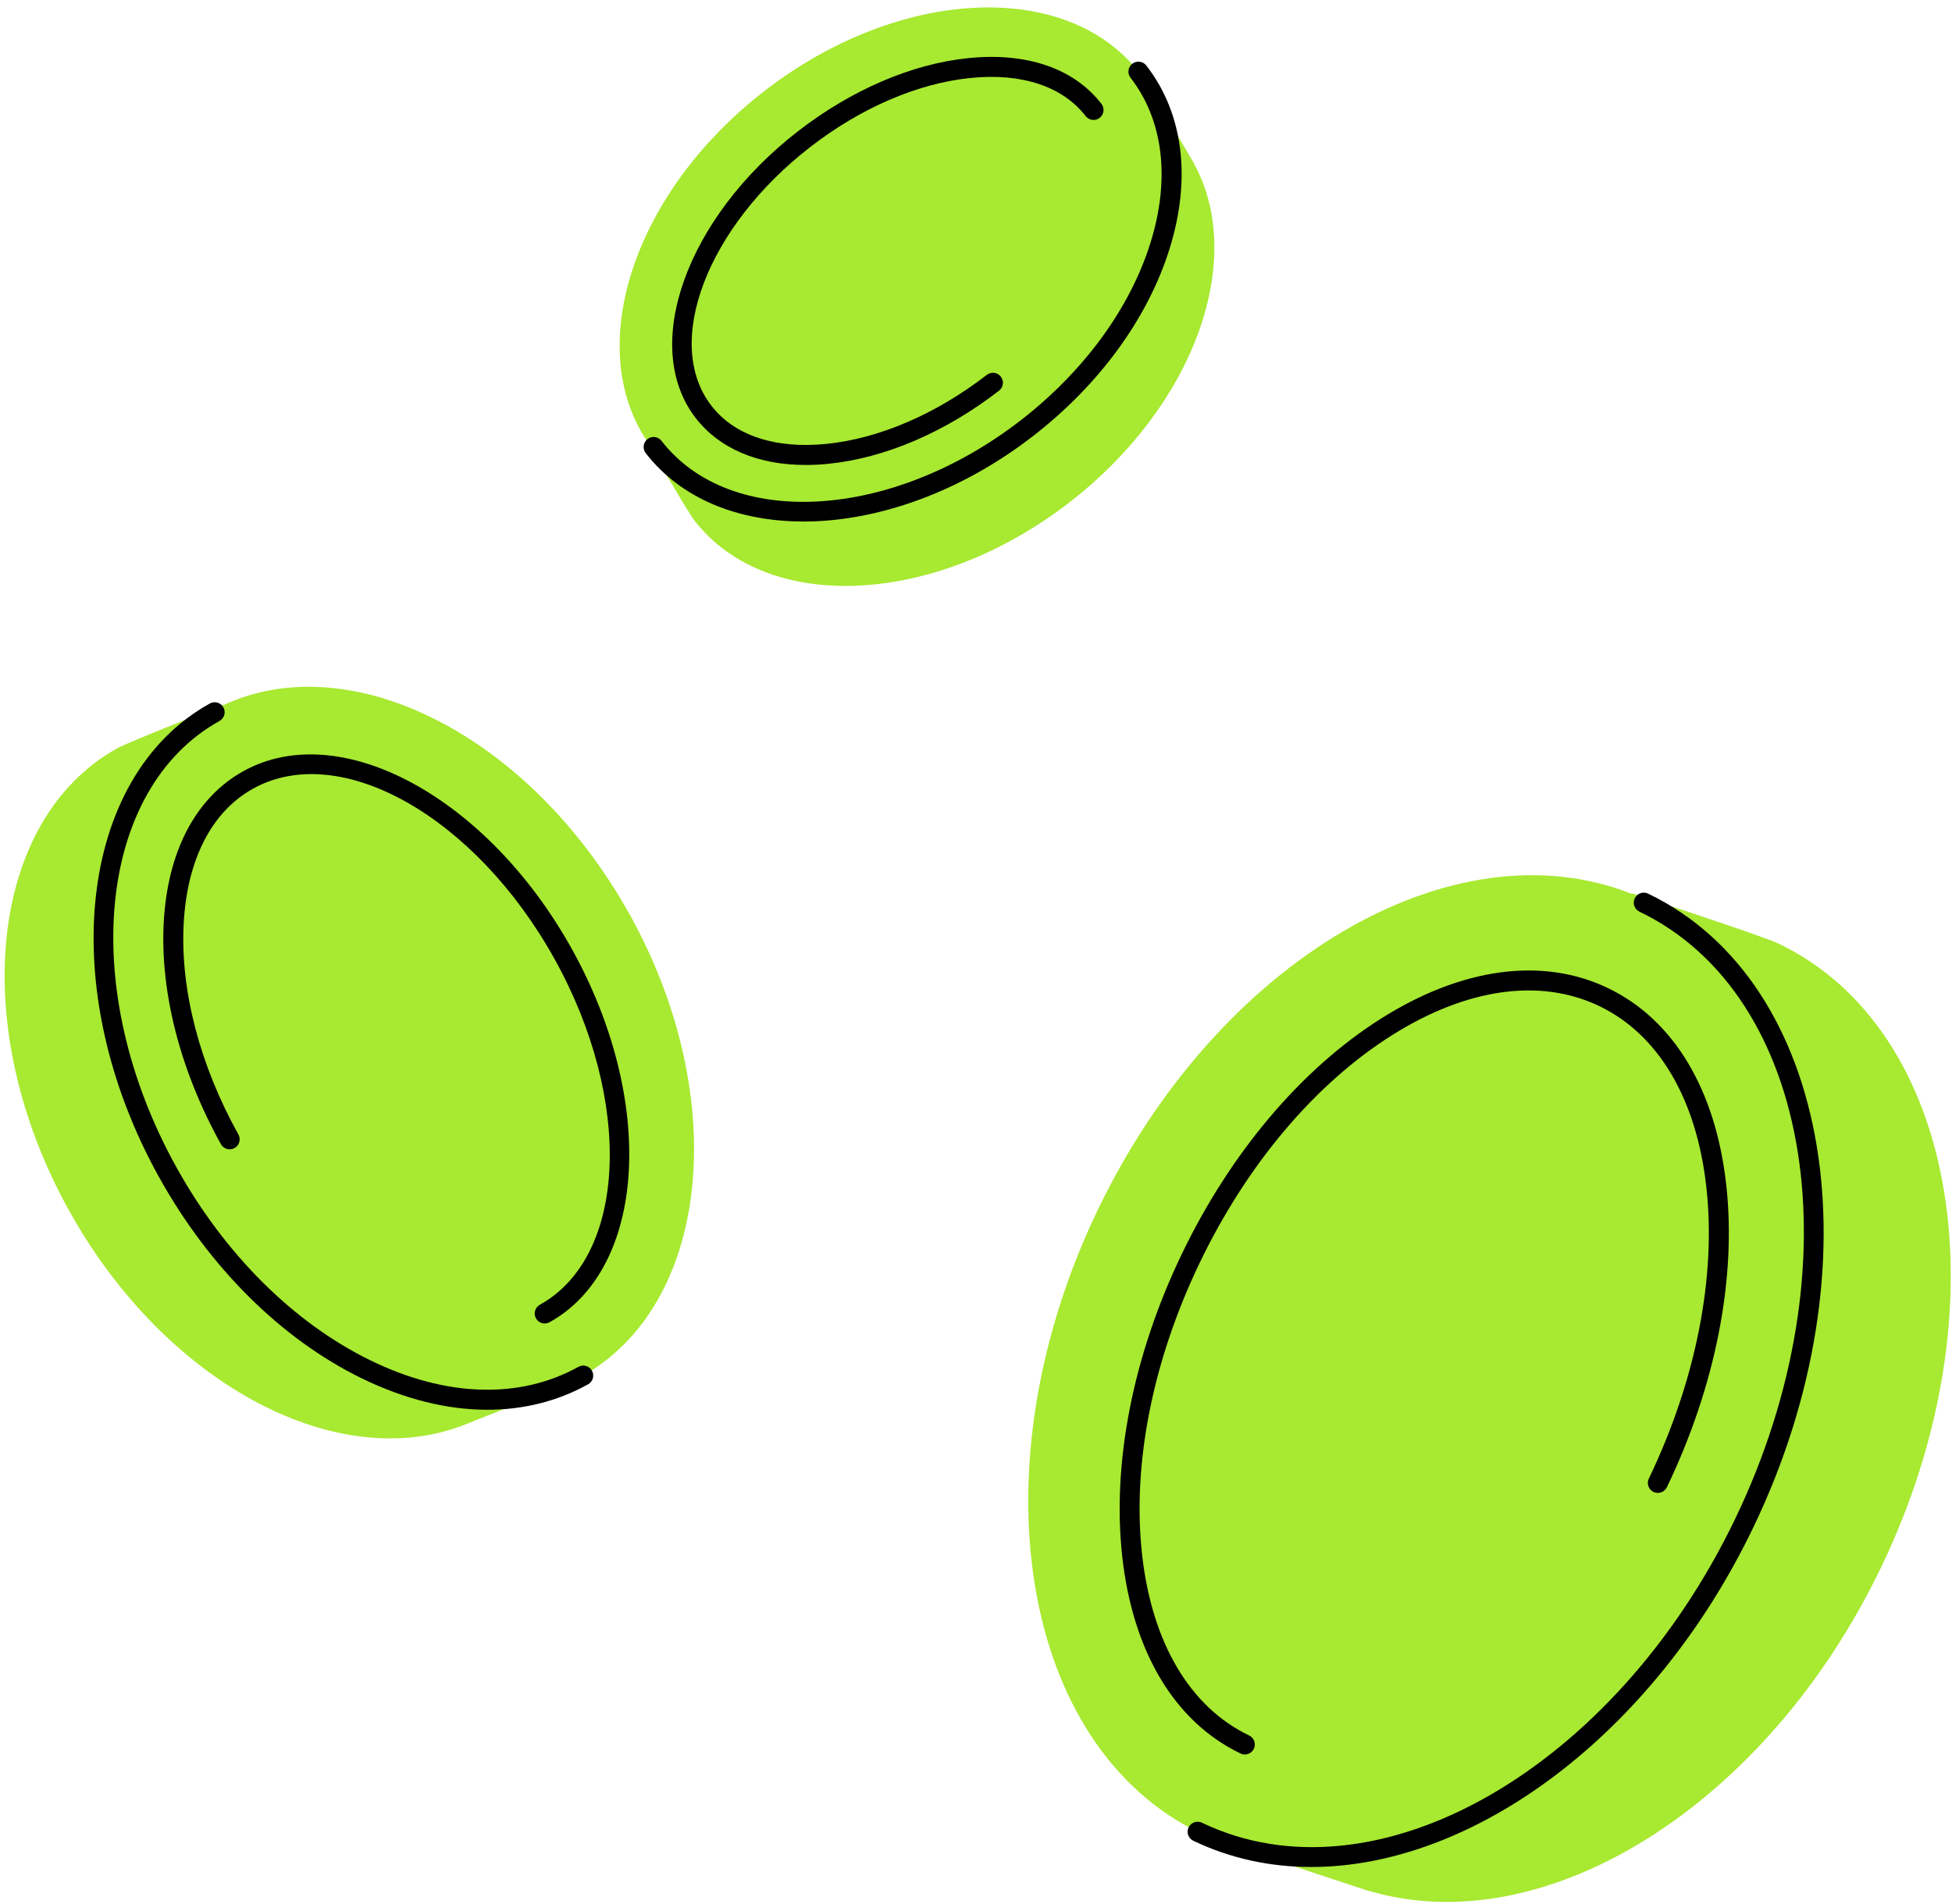 <?xml version="1.0" encoding="UTF-8"?> <svg xmlns="http://www.w3.org/2000/svg" width="82" height="80" viewBox="0 0 82 80" fill="none"> <path d="M46.113 50.84C51.153 40.34 61.042 34.571 68.547 37.559L68.538 37.527C68.538 37.527 74.029 39.318 74.721 39.65C82.296 43.288 84.226 55.008 79.033 65.829C74.195 75.906 64.889 81.64 57.514 79.448L57.51 79.456L57.418 79.426C57.369 79.411 57.322 79.394 57.273 79.379L51.602 77.504L51.63 77.497C51.222 77.358 50.818 77.21 50.423 77.022C42.848 73.385 40.917 61.665 46.111 50.843L46.113 50.84Z" fill="#A8E931"></path> <path d="M52.293 73.717C52.233 73.717 52.17 73.704 52.112 73.675C49.355 72.352 47.591 69.418 47.145 65.413C46.707 61.48 47.591 56.967 49.639 52.703C51.687 48.439 54.655 44.925 57.997 42.808C61.401 40.653 64.793 40.194 67.549 41.517C70.306 42.84 72.07 45.774 72.516 49.779C72.954 53.712 72.07 58.225 70.022 62.489C69.921 62.697 69.671 62.786 69.461 62.685C69.253 62.585 69.164 62.335 69.265 62.125C71.244 58.001 72.103 53.65 71.68 49.871C71.267 46.165 69.669 43.466 67.183 42.272C64.698 41.079 61.594 41.52 58.443 43.516C55.232 45.551 52.372 48.941 50.393 53.066C48.414 57.19 47.554 61.541 47.977 65.319C48.39 69.025 49.988 71.725 52.474 72.918C52.682 73.019 52.771 73.269 52.671 73.479C52.598 73.63 52.449 73.717 52.291 73.717H52.293Z" fill="black"></path> <path d="M55.083 78.444C53.359 78.444 51.686 78.088 50.128 77.341C49.918 77.24 49.831 76.99 49.931 76.78C50.032 76.572 50.282 76.483 50.492 76.584C57.784 80.084 67.838 74.346 72.904 63.791C77.97 53.238 76.161 41.804 68.869 38.304C68.661 38.203 68.572 37.953 68.673 37.743C68.773 37.535 69.023 37.446 69.233 37.547C76.941 41.248 78.929 53.184 73.663 64.156C69.462 72.909 61.891 78.444 55.086 78.444H55.083Z" fill="black"></path> <path d="M26.442 38.411C22.277 30.915 14.755 27.11 9.372 29.633L9.377 29.609C9.377 29.609 5.421 31.167 4.926 31.44C-0.483 34.445 -1.389 43.145 2.905 50.87C6.901 58.064 13.993 61.87 19.318 59.936L19.321 59.941L19.388 59.914C19.424 59.901 19.457 59.887 19.492 59.872L23.578 58.245L23.558 58.242C23.852 58.123 24.142 57.995 24.424 57.839C29.832 54.835 30.739 46.135 26.445 38.408L26.442 38.411Z" fill="#A8E931"></path> <path d="M22.883 55.608C22.735 55.608 22.592 55.531 22.515 55.392C22.402 55.189 22.475 54.934 22.678 54.821C26.339 52.787 26.616 46.269 23.294 40.29C19.972 34.311 14.292 31.103 10.631 33.136C8.89 34.103 7.854 36.124 7.715 38.826C7.572 41.601 8.388 44.742 10.015 47.667C10.127 47.87 10.055 48.126 9.852 48.238C9.649 48.35 9.394 48.278 9.281 48.075C7.581 45.013 6.726 41.713 6.877 38.782C7.032 35.78 8.22 33.514 10.223 32.402C14.288 30.143 20.482 33.498 24.027 39.882C27.573 46.266 27.151 53.295 23.086 55.555C23.022 55.59 22.951 55.607 22.883 55.607V55.608Z" fill="black"></path> <path d="M20.473 59.233C18.783 59.233 16.988 58.789 15.184 57.907C11.812 56.257 8.792 53.257 6.682 49.46C2.301 41.574 3.258 32.646 8.814 29.559C9.017 29.446 9.272 29.519 9.384 29.722C9.497 29.925 9.425 30.18 9.222 30.292C4.068 33.154 3.259 41.571 7.415 49.052C9.441 52.7 12.332 55.577 15.551 57.153C18.721 58.704 21.828 58.801 24.297 57.43C24.5 57.317 24.755 57.39 24.867 57.593C24.98 57.796 24.908 58.051 24.705 58.163C23.421 58.877 21.987 59.233 20.471 59.233H20.473Z" fill="black"></path> <path d="M32.106 3.829C26.629 8.071 24.509 14.542 27.181 18.534H27.161C27.161 18.534 28.888 21.503 29.167 21.864C32.227 25.815 39.285 25.476 44.93 21.104C50.188 17.033 52.36 10.905 50.164 6.89L50.169 6.886L50.141 6.836C50.126 6.809 50.11 6.784 50.095 6.759L48.297 3.694V3.71C48.165 3.49 48.029 3.274 47.87 3.067C44.809 -0.884 37.751 -0.545 32.106 3.828V3.829Z" fill="#A8E931"></path> <path d="M33.846 19.536C31.84 19.536 30.222 18.851 29.225 17.564C26.897 14.557 28.826 9.15 33.526 5.511C35.775 3.769 38.32 2.678 40.693 2.44C43.139 2.193 45.118 2.876 46.269 4.363C46.412 4.546 46.378 4.81 46.194 4.952C46.011 5.095 45.747 5.061 45.605 4.877C44.638 3.628 42.922 3.059 40.775 3.275C38.556 3.499 36.164 4.529 34.038 6.176C29.705 9.532 27.842 14.409 29.887 17.05C30.853 18.299 32.569 18.868 34.716 18.651C36.935 18.428 39.327 17.397 41.453 15.751C41.636 15.608 41.9 15.642 42.043 15.826C42.185 16.009 42.152 16.273 41.967 16.415C39.718 18.158 37.173 19.249 34.8 19.487C34.472 19.521 34.155 19.536 33.844 19.536H33.846Z" fill="black"></path> <path d="M33.746 21.911C31.016 21.911 28.616 20.963 27.125 19.038C26.983 18.855 27.016 18.591 27.201 18.448C27.384 18.307 27.648 18.339 27.79 18.524C30.679 22.254 37.447 21.866 42.879 17.66C45.531 15.605 47.466 12.96 48.326 10.212C49.169 7.518 48.873 5.05 47.492 3.267C47.349 3.084 47.383 2.821 47.567 2.678C47.752 2.536 48.014 2.569 48.156 2.754C49.711 4.761 50.056 7.499 49.128 10.463C48.218 13.374 46.181 16.166 43.394 18.324C40.321 20.704 36.826 21.913 33.747 21.913L33.746 21.911Z" fill="black"></path> </svg> 